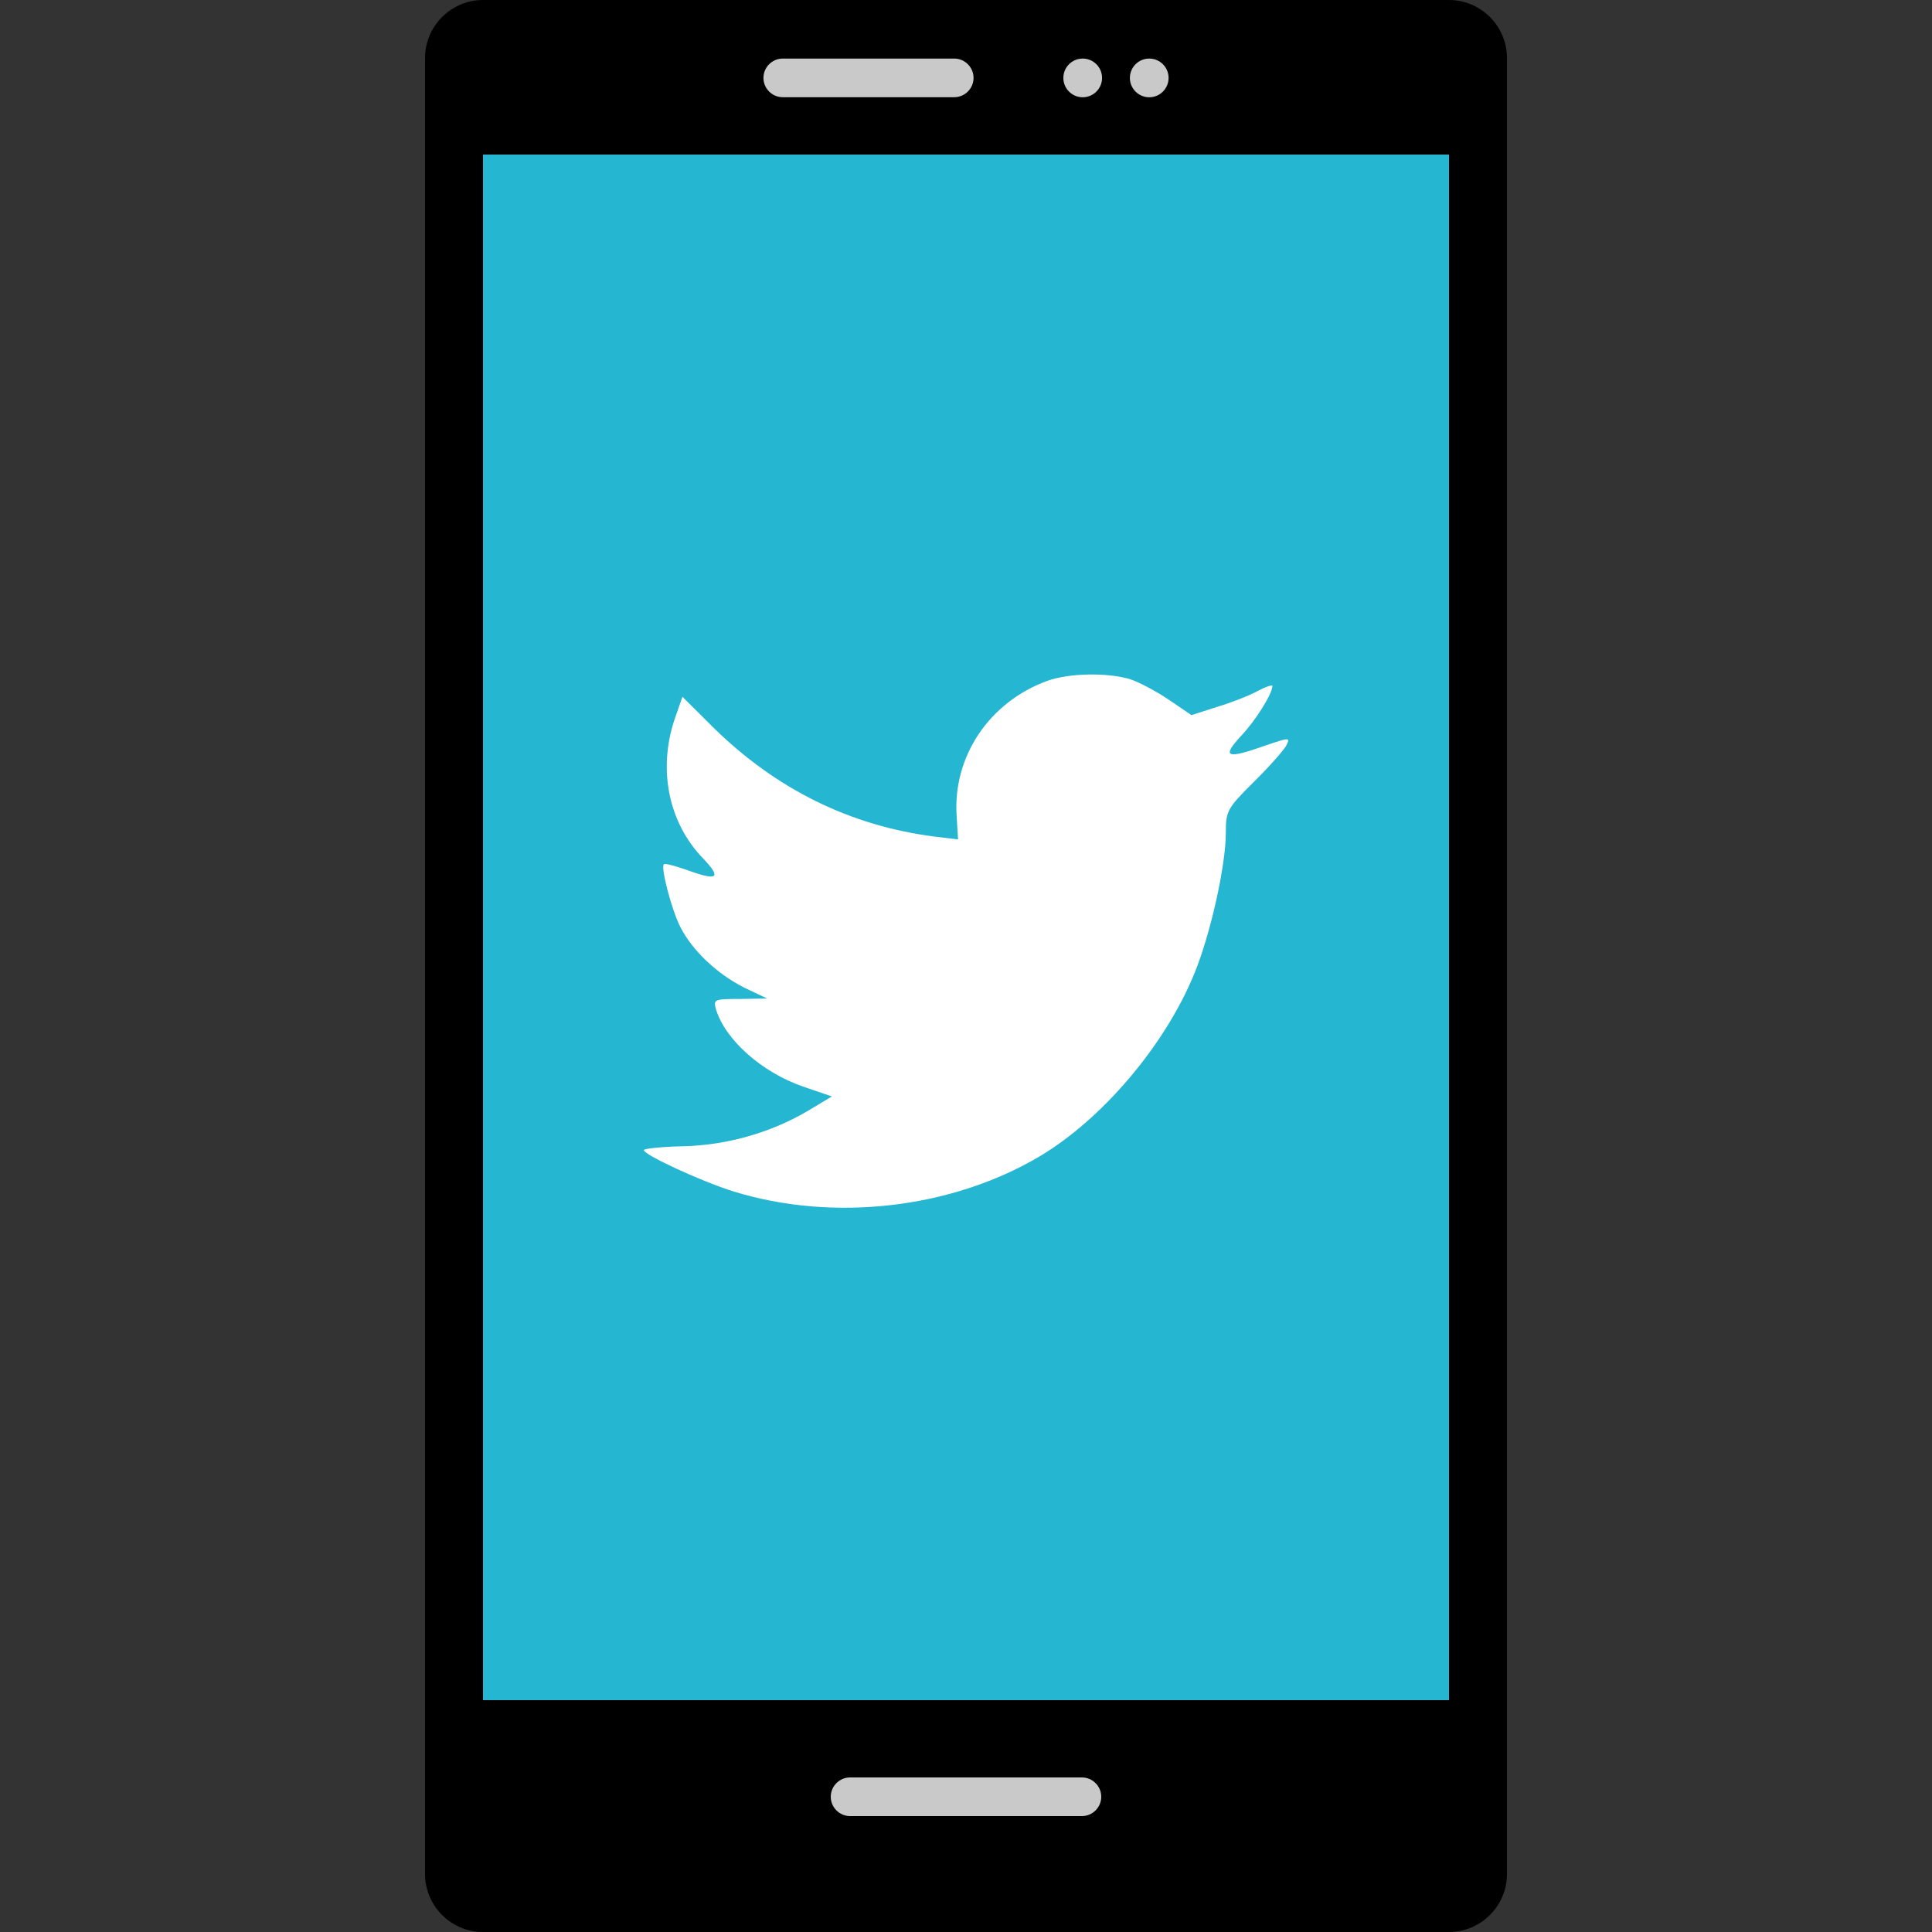<?xml version="1.0" encoding="iso-8859-1"?>
<!-- Uploaded to: SVG Repo, www.svgrepo.com, Generator: SVG Repo Mixer Tools -->
<svg version="1.1" id="Layer_1" xmlns="http://www.w3.org/2000/svg" xmlns:xlink="http://www.w3.org/1999/xlink" 
	 viewBox="0 0 512 512" xml:space="preserve">
<rect x="0" y="0" width="512" height="512" fill="#333333" stroke="none"/>
<path d="M384,512H128c-8.448,0-15.36-6.912-15.36-15.36V15.36C112.64,6.912,119.552,0,128,0h256c8.448,0,15.36,6.912,15.36,15.36
	v481.28C399.36,505.088,392.448,512,384,512z"/>
<g>
	<path style="fill:#C9C9C9;" d="M286.72,481.28h-61.44c-2.816,0-5.12-2.304-5.12-5.12l0,0c0-2.816,2.304-5.12,5.12-5.12h61.44
		c2.816,0,5.12,2.304,5.12,5.12l0,0C291.84,478.976,289.536,481.28,286.72,481.28z"/>
	<path style="fill:#C9C9C9;" d="M252.88,25.76h-45.44c-2.816,0-5.12-2.304-5.12-5.12l0,0c0-2.816,2.304-5.12,5.12-5.12h45.44
		c2.816,0,5.12,2.304,5.12,5.12l0,0C258,23.456,255.696,25.76,252.88,25.76z"/>
	<circle style="fill:#C9C9C9;" cx="286.928" cy="20.648" r="5.128"/>
	<circle style="fill:#C9C9C9;" cx="304.56" cy="20.648" r="5.128"/>
</g>
<rect x="128" y="40.96" style="fill:#25B6D2;" width="256" height="409.6"/>
<path style="fill:#FFFFFF;" d="M277.592,180.416c-15.424,5.608-25.168,20.088-24.064,35.928l0.368,6.112l-6.168-0.744
	c-22.456-2.864-42.072-12.592-58.728-28.944l-8.144-8.112l-2.096,5.992c-4.44,13.352-1.6,27.448,7.648,36.928
	c4.936,5.24,3.824,5.992-4.688,2.864c-2.96-0.992-5.552-1.744-5.8-1.376c-0.856,0.88,2.096,12.224,4.44,16.72
	c3.208,6.24,9.744,12.352,16.904,15.968l6.048,2.864l-7.152,0.12c-6.904,0-7.152,0.12-6.416,2.752
	c2.464,8.112,12.216,16.72,23.072,20.464l7.648,2.616l-6.656,3.992c-9.872,5.744-21.472,8.984-33.072,9.224
	c-5.56,0.12-10.12,0.624-10.12,1c0,1.24,15.056,8.224,23.816,10.976c26.28,8.112,57.504,4.608,80.944-9.232
	c16.656-9.856,33.312-29.44,41.088-48.408c4.2-10.096,8.392-28.568,8.392-37.416c0-5.744,0.368-6.488,7.28-13.352
	c4.072-3.992,7.896-8.352,8.64-9.608c1.24-2.376,1.104-2.376-5.184-0.256c-10.488,3.744-11.968,3.248-6.784-2.368
	c3.824-3.992,8.392-11.232,8.392-13.352c0-0.368-1.848,0.248-3.952,1.376c-2.216,1.248-7.152,3.12-10.856,4.24l-6.656,2.128
	l-6.048-4.12c-3.336-2.24-8.016-4.744-10.488-5.488C292.896,178.168,283.272,178.416,277.592,180.416z"/>
</svg>